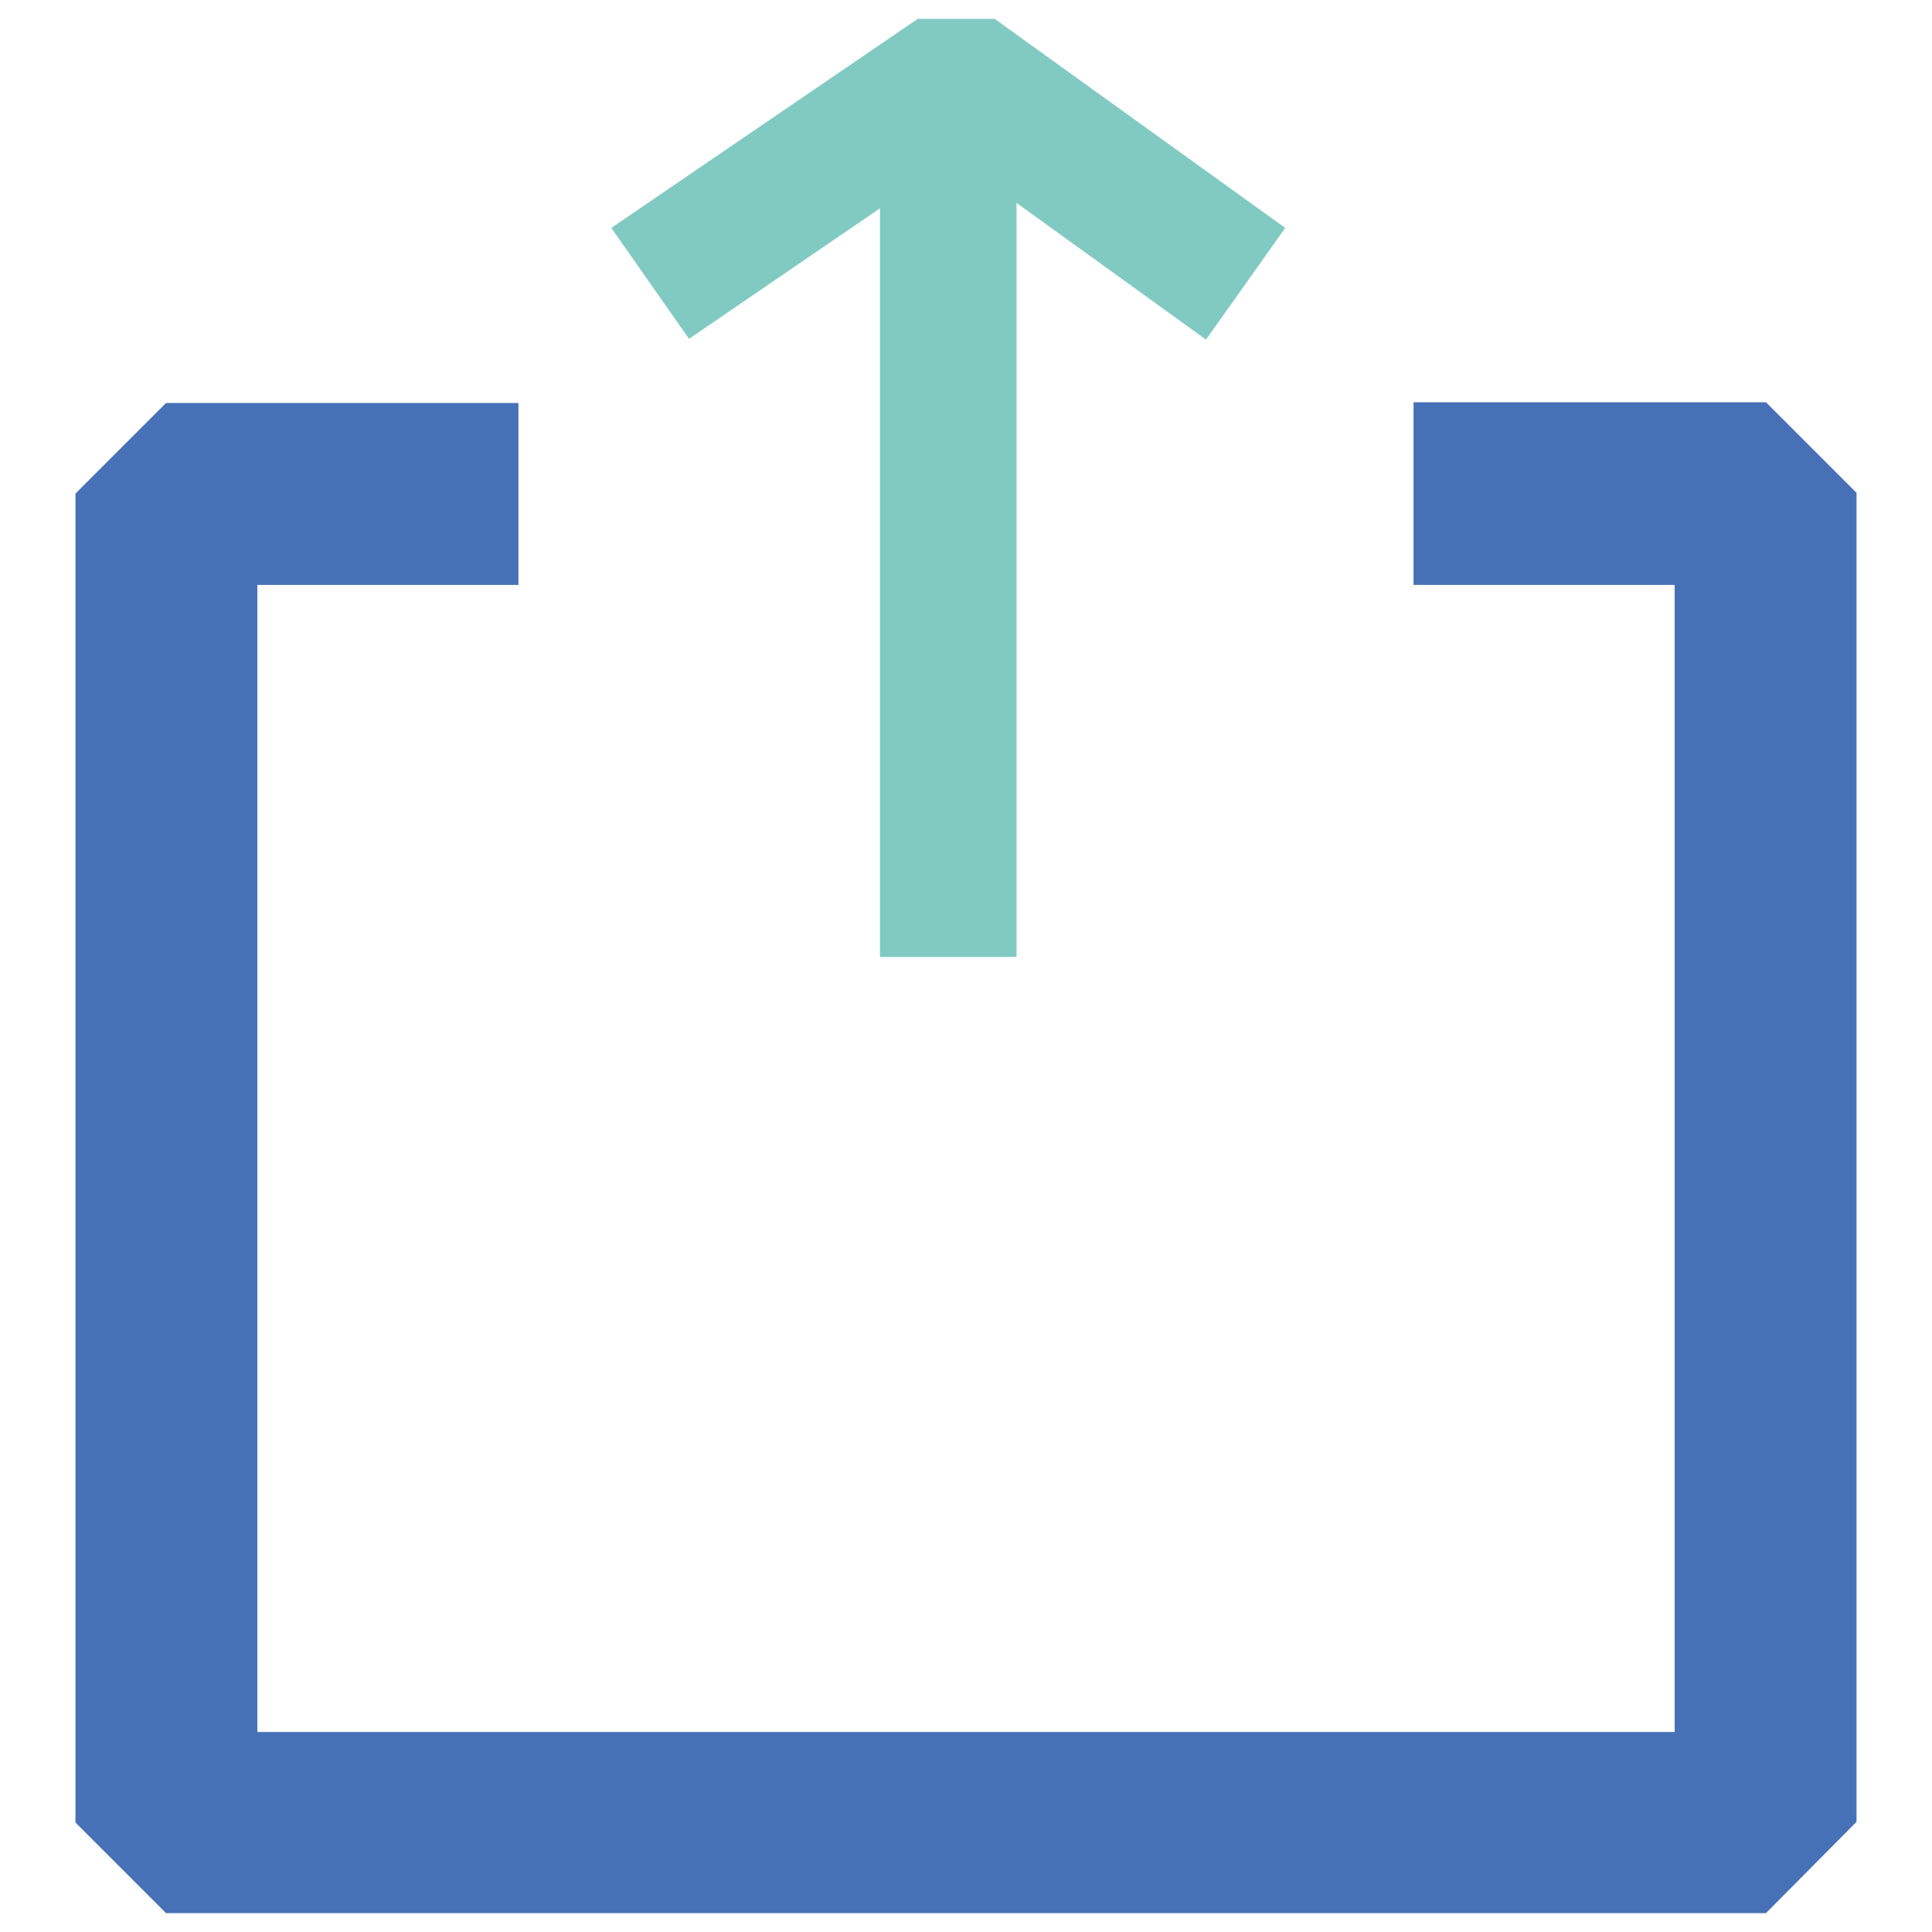 <?xml version="1.0" encoding="utf-8"?>
<!-- Svg Vector Icons : http://www.onlinewebfonts.com/icon -->
<!DOCTYPE svg PUBLIC "-//W3C//DTD SVG 1.1//EN" "http://www.w3.org/Graphics/SVG/1.1/DTD/svg11.dtd">
<svg version="1.1" xmlns="http://www.w3.org/2000/svg" xmlns:xlink="http://www.w3.org/1999/xlink" x="0px" y="0px" viewBox="0 0 256 256" enable-background="new 0 0 256 256" xml:space="preserve">
<g> <path fill="#4771b7" d="M234,253.5H22l-12-12V65.4l12-12h46.7v24.1H34.1v152h187.8v-152h-34.6V53.3H234l12,12v176.1L234,253.5z"/> <path fill="#81cac2" d="M91.3,44.9L81,30.2l40.6-27.7h10.2l38.5,27.7l-10.5,14.8l-33.4-24.1L91.3,44.9z"/> <path fill="#81cac2" d="M116.6,17.8h18.1v109h-18.1V17.8z"/></g>
</svg>